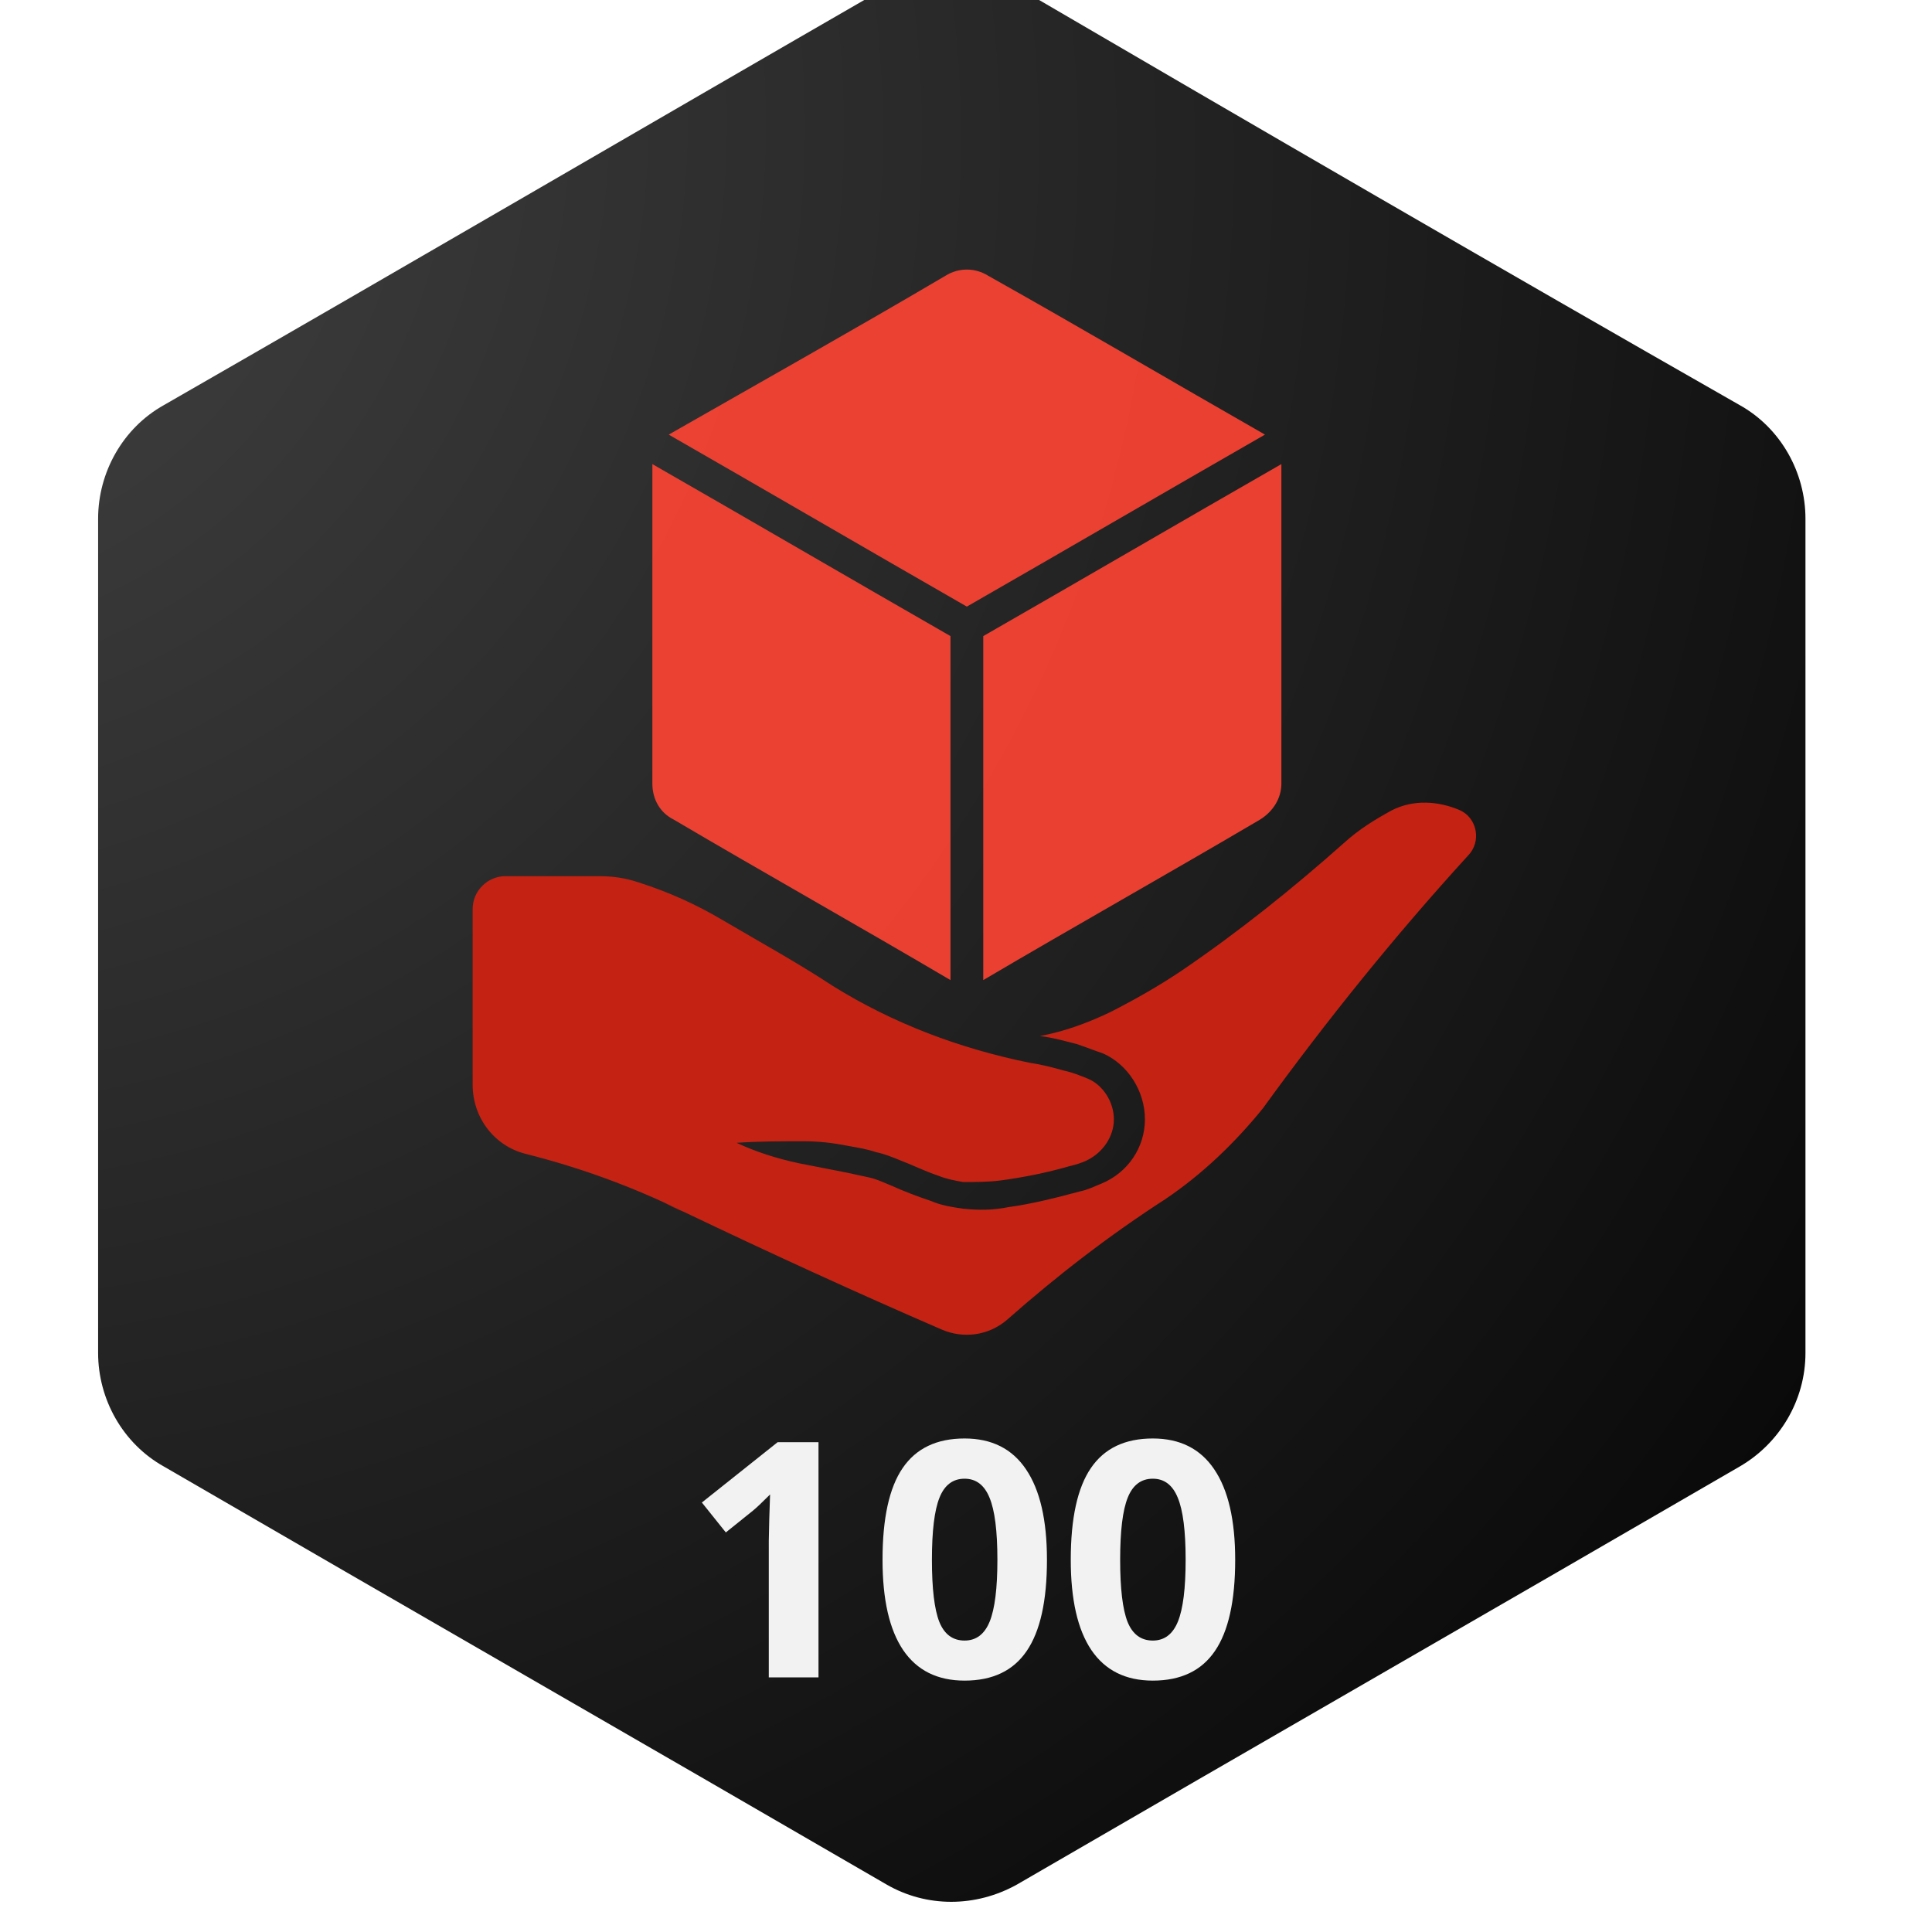 <svg width="256" height="256" viewBox="0 0 256 256" fill="none" xmlns="http://www.w3.org/2000/svg">
<rect width="256" height="256"/>
<g filter="url(#filter0_i)">
<path d="M136.755 253.71C168.667 235.184 200.58 216.862 232.492 198.336C237.777 195.283 241.233 189.583 241.233 183.272C241.233 146.424 241.233 109.576 241.233 72.728C241.233 66.621 237.98 60.717 232.492 57.664C200.377 39.342 168.464 20.816 136.755 2.29C131.47 -0.763 124.762 -0.763 119.478 2.29C87.362 20.816 55.653 39.342 23.74 57.664C18.252 60.717 15 66.621 15 72.728C15 109.576 15 146.424 15 183.272C15 189.379 18.252 195.283 23.74 198.336C55.653 216.862 87.565 235.184 119.478 253.71C124.762 256.763 131.267 256.763 136.755 253.71Z" fill="url(#paint0_radial)"/>
</g>
<path d="M90.607 160.575C83.818 157.25 77.029 154.756 69.623 152.885C65.508 151.846 62.628 148.105 62.628 143.74C62.628 136.051 62.628 128.361 62.628 120.463C62.628 117.969 64.685 116.098 66.948 116.098C71.063 116.098 75.177 116.098 79.292 116.098C81.144 116.098 82.789 116.306 84.641 116.93C88.55 118.177 92.253 119.839 95.75 121.918C100.688 124.827 105.625 127.529 110.357 130.647C118.38 135.635 127.227 138.96 136.484 140.831C137.924 141.039 139.57 141.454 141.01 141.87C142.039 142.078 143.068 142.493 144.096 142.909C146.154 143.74 147.594 146.027 147.594 148.313C147.594 150.599 146.154 152.677 144.096 153.717C143.273 154.132 142.45 154.34 141.628 154.548C138.747 155.379 135.661 156.003 132.575 156.418C130.93 156.626 129.284 156.626 127.638 156.626C126.404 156.418 125.375 156.211 124.346 155.795C122.495 155.171 120.849 154.34 119.203 153.717C118.175 153.301 117.146 152.885 116.117 152.677C114.883 152.262 113.648 152.054 112.414 151.846C110.357 151.43 108.505 151.223 106.448 151.223C103.568 151.223 100.482 151.223 97.602 151.43C100.276 152.677 102.951 153.509 105.831 154.132C107.888 154.548 110.151 154.964 112.208 155.379C113.237 155.587 114.06 155.795 115.089 156.003C116.117 156.211 116.94 156.626 117.969 157.042C119.82 157.873 121.466 158.497 123.318 159.12C124.758 159.744 126.198 159.952 127.638 160.159C129.695 160.367 131.547 160.367 133.604 159.952C136.69 159.536 139.982 158.705 143.068 157.873C144.096 157.665 144.919 157.25 145.948 156.834C149.445 155.379 151.708 152.054 151.708 148.313C151.708 144.572 149.445 141.039 146.154 139.584C144.919 139.168 143.891 138.752 142.656 138.337C141.01 137.921 139.57 137.505 137.924 137.298C137.924 137.298 137.924 137.298 137.719 137.298C141.01 136.674 143.891 135.635 146.976 134.18C150.268 132.517 153.56 130.647 156.646 128.568C164.258 123.373 171.252 117.761 178.041 111.734C180.099 109.863 182.156 108.616 184.419 107.369C187.299 105.914 190.591 106.122 193.471 107.369C195.734 108.408 196.351 111.526 194.5 113.396C184.83 123.996 175.778 135.219 167.344 146.858C163.64 151.43 159.32 155.587 154.383 158.912C146.976 163.693 139.982 169.096 133.398 174.916C130.93 176.994 127.638 177.41 124.758 176.163C113.237 171.175 101.922 165.979 90.607 160.575C89.578 160.159 88.755 159.744 87.933 159.328L90.607 160.575Z" fill="#C42213"/>
<g opacity="0.9">
<path d="M169.79 103.82C169.79 105.774 168.704 107.51 166.968 108.595C154.813 115.758 142.442 122.703 130.287 129.866C130.287 114.673 130.287 99.479 130.287 84.286C143.527 76.689 156.55 69.093 169.79 61.496C169.79 75.604 169.79 89.712 169.79 103.82Z" fill="#FF4433"/>
<path d="M88.608 57.588C101.848 65.185 114.871 72.781 128.111 80.378C141.351 72.781 154.374 65.185 167.614 57.588C155.459 50.643 143.304 43.48 130.933 36.535C129.196 35.449 127.026 35.449 125.289 36.535C113.135 43.697 100.763 50.643 88.608 57.588Z" fill="#FF4433"/>
<path d="M89.263 108.595C101.418 115.758 113.79 122.703 125.944 129.866C125.944 114.673 125.944 99.479 125.944 84.286C112.705 76.689 99.682 69.093 86.442 61.496C86.442 75.604 86.442 89.712 86.442 103.82C86.442 105.991 87.527 107.727 89.263 108.595Z" fill="#FF4433"/>
</g>
<path d="M108.455 222.263H101.868V204.229L101.932 201.265L102.039 198.025C100.944 199.119 100.184 199.837 99.758 200.178L96.176 203.056L93 199.091L103.041 191.097H108.455V222.263Z" fill="#F2F2F2"/>
<path d="M138.727 206.68C138.727 212.123 137.831 216.152 136.041 218.767C134.264 221.382 131.521 222.69 127.812 222.69C124.216 222.69 121.502 221.34 119.669 218.639C117.849 215.939 116.94 211.953 116.94 206.68C116.94 201.18 117.828 197.13 119.605 194.529C121.381 191.914 124.117 190.606 127.812 190.606C131.408 190.606 134.122 191.971 135.955 194.699C137.803 197.428 138.727 201.422 138.727 206.68ZM123.484 206.68C123.484 210.503 123.811 213.246 124.465 214.909C125.133 216.557 126.249 217.382 127.812 217.382C129.347 217.382 130.455 216.543 131.138 214.866C131.82 213.189 132.161 210.46 132.161 206.68C132.161 202.857 131.813 200.114 131.116 198.451C130.434 196.774 129.333 195.936 127.812 195.936C126.263 195.936 125.154 196.774 124.486 198.451C123.818 200.114 123.484 202.857 123.484 206.68Z" fill="#F2F2F2"/>
<path d="M163.669 206.68C163.669 212.123 162.773 216.152 160.983 218.767C159.206 221.382 156.463 222.69 152.754 222.69C149.158 222.69 146.444 221.34 144.61 218.639C142.791 215.939 141.882 211.953 141.882 206.68C141.882 201.18 142.77 197.13 144.547 194.529C146.323 191.914 149.059 190.606 152.754 190.606C156.349 190.606 159.064 191.971 160.897 194.699C162.745 197.428 163.669 201.422 163.669 206.68ZM148.426 206.68C148.426 210.503 148.753 213.246 149.407 214.909C150.075 216.557 151.191 217.382 152.754 217.382C154.289 217.382 155.397 216.543 156.079 214.866C156.762 213.189 157.103 210.46 157.103 206.68C157.103 202.857 156.755 200.114 156.058 198.451C155.376 196.774 154.275 195.936 152.754 195.936C151.205 195.936 150.096 196.774 149.428 198.451C148.76 200.114 148.426 202.857 148.426 206.68Z" fill="#F2F2F2"/>
<defs>
<filter id="filter0_i" x="13" y="-4" width="228.233" height="260" filterUnits="userSpaceOnUse" color-interpolation-filters="sRGB">
<feFlood flood-opacity="0" result="BackgroundImageFix"/>
<feBlend mode="normal" in="SourceGraphic" in2="BackgroundImageFix" result="shape"/>
<feColorMatrix in="SourceAlpha" type="matrix" values="0 0 0 0 0 0 0 0 0 0 0 0 0 0 0 0 0 0 127 0" result="hardAlpha"/>
<feOffset dx="-2" dy="-4"/>
<feGaussianBlur stdDeviation="4"/>
<feComposite in2="hardAlpha" operator="arithmetic" k2="-1" k3="1"/>
<feColorMatrix type="matrix" values="0 0 0 0 0 0 0 0 0 0 0 0 0 0 0 0 0 0 0.15 0"/>
<feBlend mode="normal" in2="shape" result="effect1_innerShadow"/>
</filter>
<radialGradient id="paint0_radial" cx="0" cy="0" r="1" gradientUnits="userSpaceOnUse" gradientTransform="translate(-21.713 10.915) rotate(34.753) scale(370.758 351.314)">
<stop stop-color="#464646"/>
<stop offset="1"/>
</radialGradient>
</defs>
</svg>

